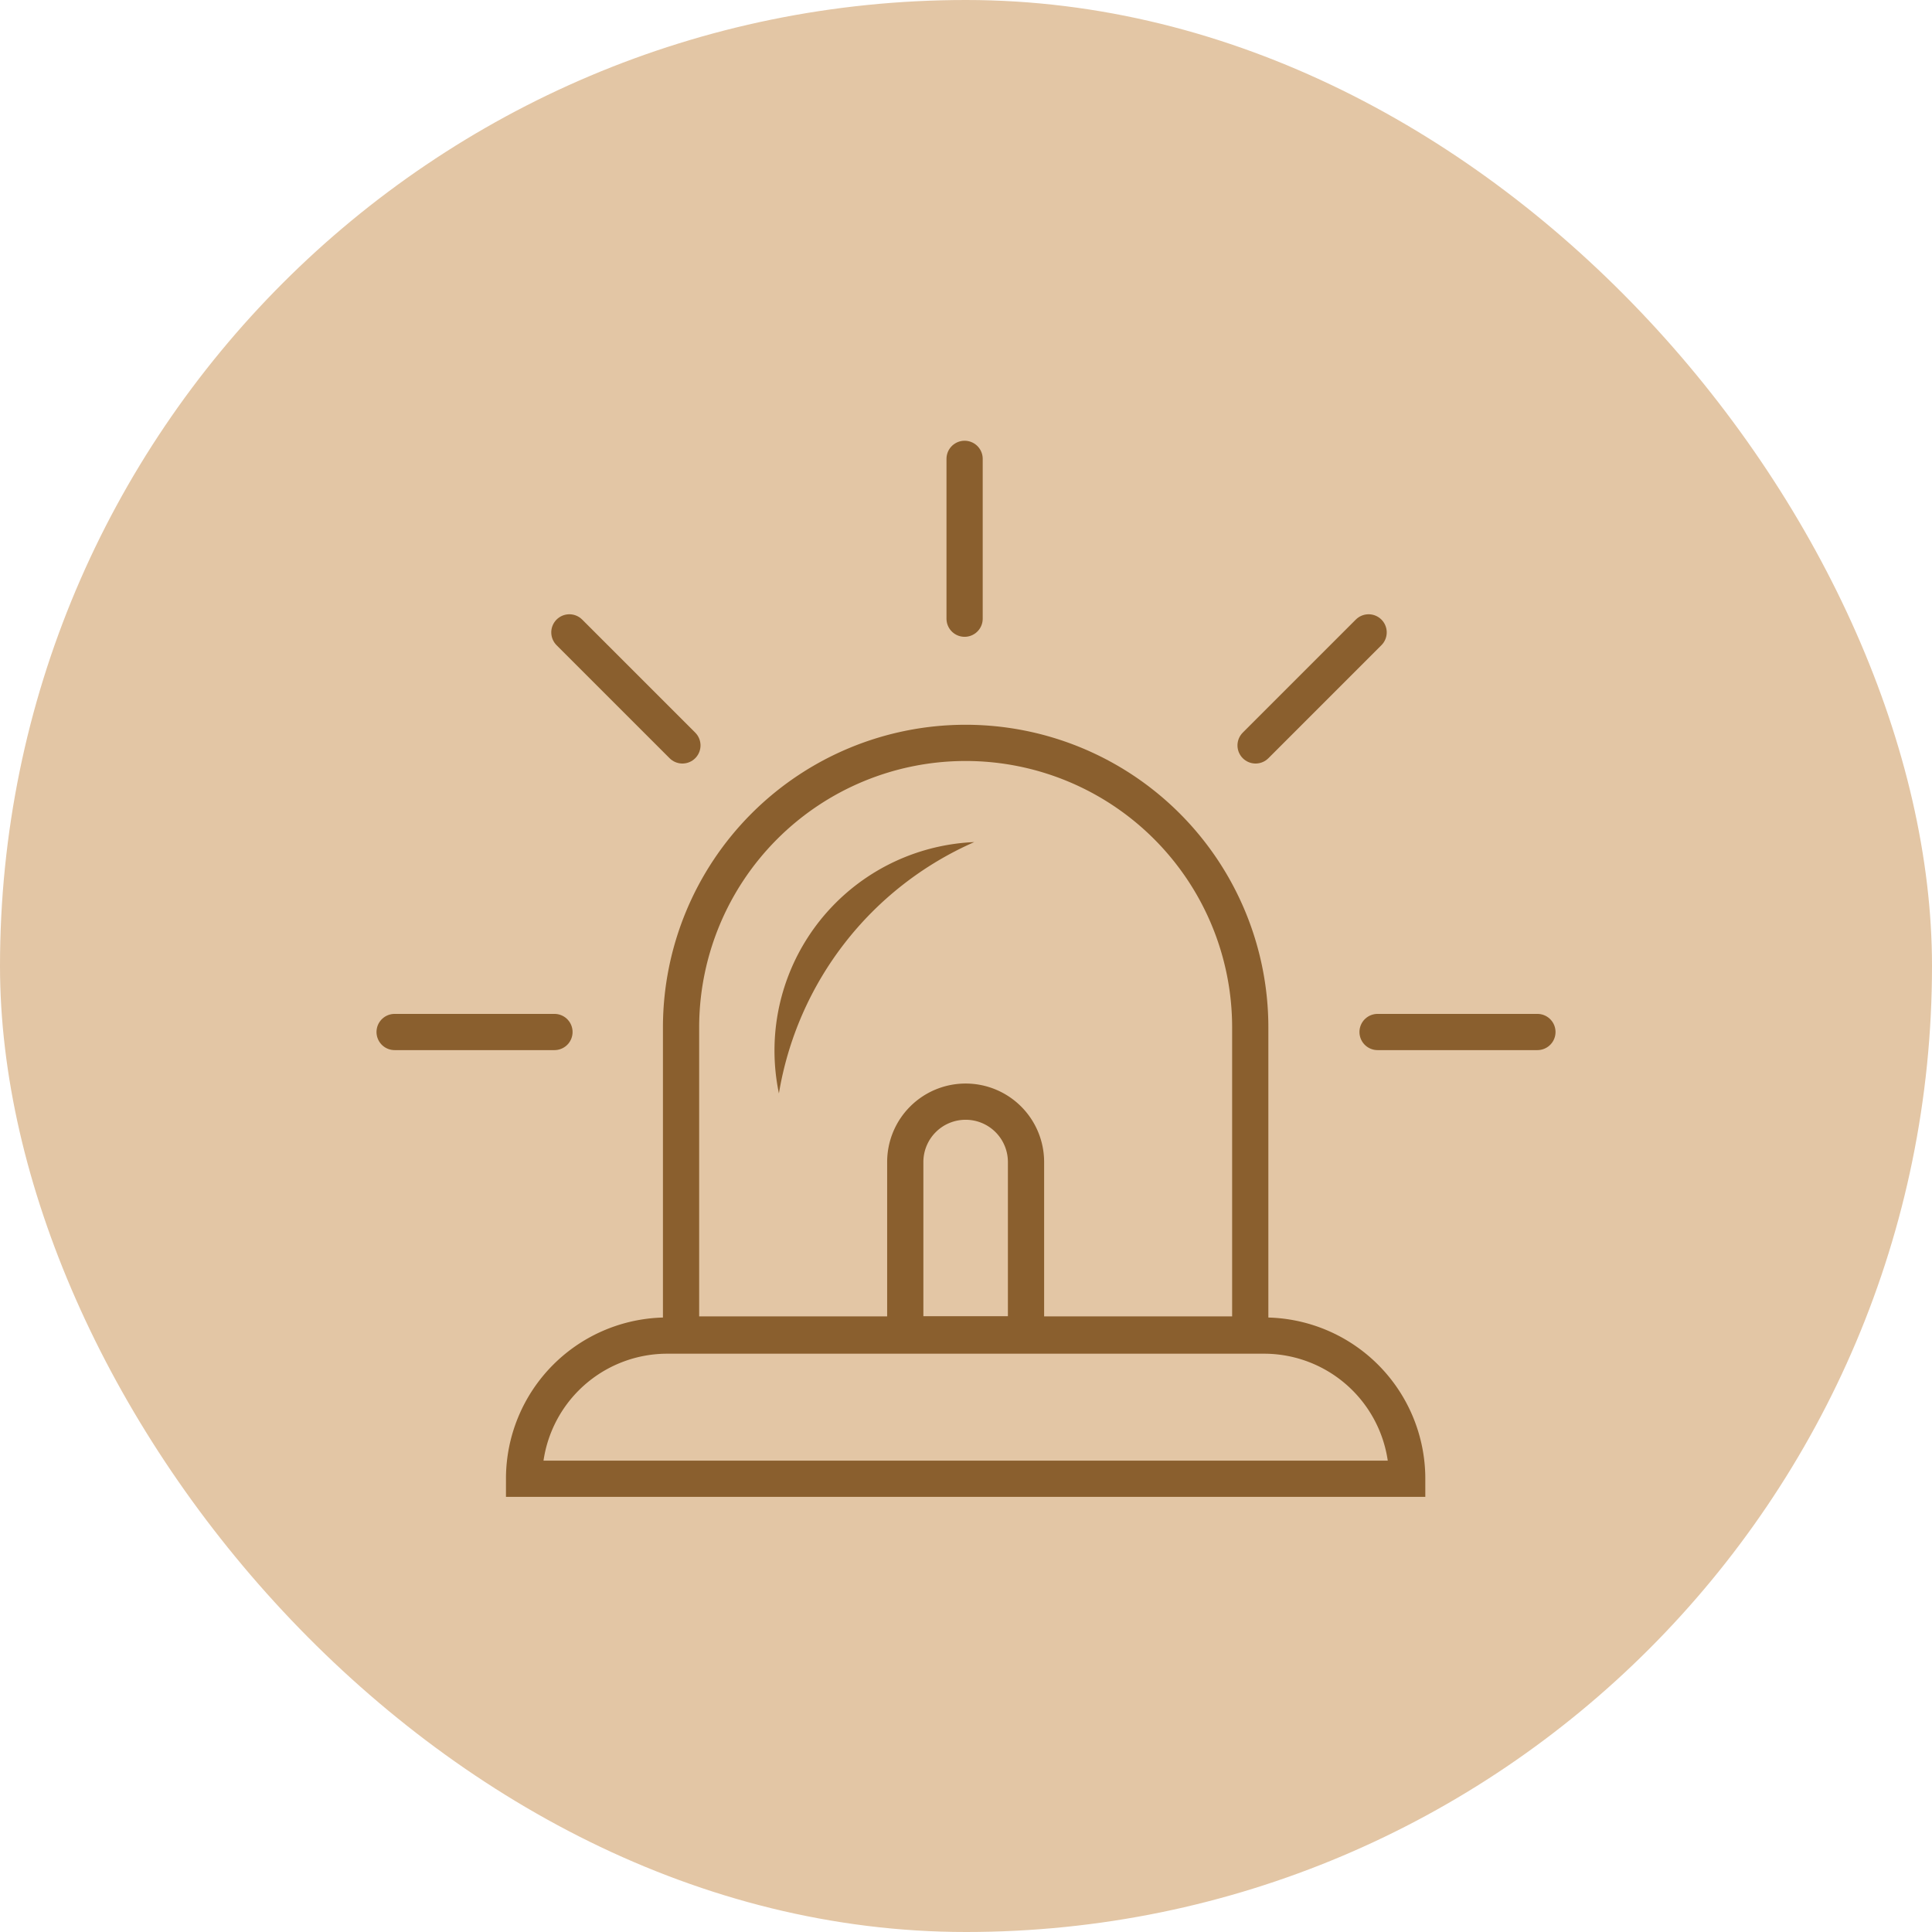 <?xml version="1.0" encoding="UTF-8"?> <svg xmlns="http://www.w3.org/2000/svg" width="80" height="80" viewBox="0 0 80 80"><g transform="translate(-559.5 -1697)"><rect width="80" height="80" rx="40" transform="translate(559.5 1697)" fill="#e3c6a5"></rect><g transform="translate(-6355.194 251.309)"><g transform="translate(6942.145 1475.702)" fill="none" stroke="#8a5f2e" stroke-width="1.5"><path d="M12.535,0h0A12.535,12.535,0,0,1,25.069,12.535V26a0,0,0,0,1,0,0H0a0,0,0,0,1,0,0V12.535A12.535,12.535,0,0,1,12.535,0Z" stroke="none"></path><path d="M12.535.75h0A11.785,11.785,0,0,1,24.319,12.535V25.248a0,0,0,0,1,0,0H.75a0,0,0,0,1,0,0V12.535A11.785,11.785,0,0,1,12.535.75Z" fill="none"></path></g><g transform="translate(6951.429 1490.558)" fill="none" stroke="#8a5f2e" stroke-width="1.5"><path d="M3.25,0h0A3.25,3.25,0,0,1,6.5,3.25v7.892a0,0,0,0,1,0,0H0a0,0,0,0,1,0,0V3.25A3.25,3.25,0,0,1,3.25,0Z" stroke="none"></path><path d="M3.25.75h0a2.5,2.5,0,0,1,2.5,2.5v7.142a0,0,0,0,1,0,0h-5a0,0,0,0,1,0,0V3.25A2.5,2.5,0,0,1,3.25.75Z" fill="none"></path></g><g transform="translate(6935.645 1500.245)" fill="none" stroke="#8a5f2e" stroke-width="1.5"><path d="M7.428,0H30.64a7.428,7.428,0,0,1,7.428,7.428v0a0,0,0,0,1,0,0H0a0,0,0,0,1,0,0v0A7.428,7.428,0,0,1,7.428,0Z" stroke="none"></path><path d="M6.678.75H31.39a5.928,5.928,0,0,1,5.928,5.928v0a0,0,0,0,1,0,0H.75a0,0,0,0,1,0,0v0A5.928,5.928,0,0,1,6.678.75Z" fill="none"></path></g><path d="M.183,10.407A8.7,8.7,0,0,1,0,8.632,8.64,8.64,0,0,1,8.273,0,13.843,13.843,0,0,0,.183,10.407Z" transform="translate(6946.764 1480.56)" fill="#8a5f2e"></path><path d="M6931.034,1526.5h6.619" transform="translate(0 -38.076)" fill="none" stroke="#8a5f2e" stroke-linecap="round" stroke-width="1.5"></path><path d="M6931.034,1526.5h6.619" transform="translate(40.702 -38.076)" fill="none" stroke="#8a5f2e" stroke-linecap="round" stroke-width="1.5"></path><path d="M0,0H6.619" transform="translate(6966.685 1476.557) rotate(-45)" fill="none" stroke="#8a5f2e" stroke-linecap="round" stroke-width="1.5"></path><path d="M0,0H6.619" transform="translate(6942.951 1476.557) rotate(-135)" fill="none" stroke="#8a5f2e" stroke-linecap="round" stroke-width="1.5"></path><path d="M0,0H6.619" transform="translate(6954.636 1464.691) rotate(90)" fill="none" stroke="#8a5f2e" stroke-linecap="round" stroke-width="1.5"></path></g></g></svg> 